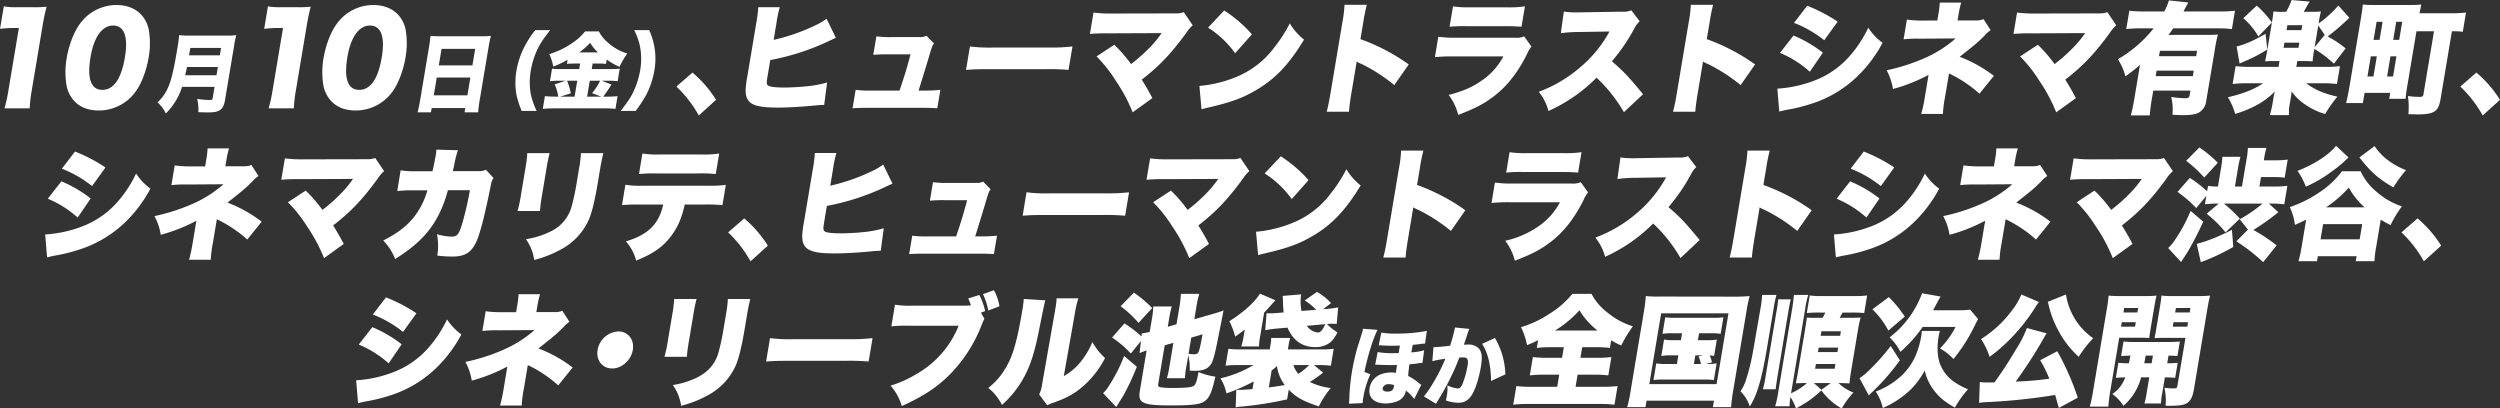 <svg xmlns="http://www.w3.org/2000/svg" width="927.685" height="151.56" viewBox="0 0 927.685 151.56">
  <rect x="0" y="0" width="927.685" height="151.56" fill="#333333" stroke="none"/>
  <defs>
    <style>
      .cls-1 {
        fill: #fff;
        fill-rule: evenodd;
      }
    </style>
  </defs>
  <path id="footer_kokai.svg" class="cls-1" d="M535.889,4307.64a43.467,43.467,0,0,1,5.279-.32h1.713l-3.853,23a57.871,57.871,0,0,1-1.483,6.81h9.339a55.731,55.731,0,0,1,.8-6.81l3.959-23.63c0.5-2.98.9-4.87,1.516-7.26a41.243,41.243,0,0,1-5.342.18h-5.441a25.809,25.809,0,0,1-5.088-.31Zm36.643,30.3a16.787,16.787,0,0,0,13.687-7.03c2.1-2.84,4.006-7.8,4.8-12.54a30.188,30.188,0,0,0,.067-10.37,11.677,11.677,0,0,0-2.288-5.01c-2.16-2.7-5.552-4.19-9.708-4.19a16.721,16.721,0,0,0-13.659,7.12c-2.1,2.85-4,7.76-4.792,12.5a30.089,30.089,0,0,0-.059,10.32,11.623,11.623,0,0,0,2.288,5.01C565.02,4336.5,568.333,4337.94,572.532,4337.94Zm5.281-31.52c4.155,0,5.7,4.06,4.411,11.77-1.345,8.03-4.167,12.09-8.365,12.09-4.241,0-5.731-4.15-4.379-12.22C570.712,4310.7,573.786,4306.42,577.813,4306.42Zm37.676,22.76-0.7,4.17c-0.1.57-.3,0.7-1.136,0.7a33.017,33.017,0,0,1-4.609-.41,17.669,17.669,0,0,1,.435,4.92c1.429,0.06,2.5.09,3.4,0.09,2.429,0,3.605-.22,4.545-0.82,1.041-.66,1.615-1.76,1.959-3.82l3.371-20.14a30.785,30.785,0,0,1,.8-3.88,27.6,27.6,0,0,1-3.8.16H606.231a32.916,32.916,0,0,1-3.9-.16,47,47,0,0,1-.639,4.89c-1.442,8.62-2.361,12.32-3.73,15.13a15.069,15.069,0,0,1-3.673,4.92,12.294,12.294,0,0,1,3.121,4.1,23.809,23.809,0,0,0,6.026-9.85h12.055Zm-10.911-4.32c0.291-1.2.416-1.77,0.693-3.06h11.454l-0.512,3.06H604.578Zm1.447-7.39,0.459-2.74h11.425l-0.46,2.74H606.025Zm27.882-9.83a43.467,43.467,0,0,1,5.279-.32H640.9l-3.853,23a57.86,57.86,0,0,1-1.484,6.81H644.9a55.928,55.928,0,0,1,.8-6.81l3.959-23.63c0.5-2.98.9-4.87,1.516-7.26a41.243,41.243,0,0,1-5.342.18h-5.441a25.815,25.815,0,0,1-5.088-.31Zm33.937,30.3a16.787,16.787,0,0,0,13.688-7.03c2.1-2.84,4.006-7.8,4.8-12.54A30.238,30.238,0,0,0,686.4,4308a11.678,11.678,0,0,0-2.289-5.01c-2.16-2.7-5.552-4.19-9.707-4.19a16.723,16.723,0,0,0-13.66,7.12c-2.1,2.85-4,7.76-4.791,12.5a30.115,30.115,0,0,0-.06,10.32,11.637,11.637,0,0,0,2.289,5.01C660.332,4336.5,663.646,4337.94,667.844,4337.94Zm5.281-31.52c4.156,0,5.7,4.06,4.411,11.77-1.344,8.03-4.166,12.09-8.365,12.09-4.241,0-5.73-4.15-4.378-12.22C666.025,4310.7,669.1,4306.42,673.125,4306.42Zm25.915,3.98a32.7,32.7,0,0,1-3.422-.16c-0.126,1.3-.257,2.43-0.452,3.6l-3.424,20.46c-0.265,1.58-.568,3.03-0.9,4.32h4.947l0.265-1.57h12.474l-0.264,1.57H713.3c0.1-1.29.243-2.52,0.544-4.32l3.43-20.49c0.174-1.04.43-2.21,0.747-3.57a24.572,24.572,0,0,1-3.355.16H699.04Zm-0.338,10.8,1.026-6.13H712.2l-1.026,6.13H698.7Zm11.719,4.51-1.105,6.6H696.842l1.105-6.6h12.474Zm24.585,12.39a30.222,30.222,0,0,1-2.14-6.03,25.876,25.876,0,0,1-.028-8.96,30.4,30.4,0,0,1,1.919-6.63c1.19-2.81,2.331-4.61,5.269-8.37h-5.518a37.625,37.625,0,0,0-4.533,7.2,30.878,30.878,0,0,0-2.466,7.92,25.7,25.7,0,0,0,.043,9.06,40.255,40.255,0,0,0,1.876,5.81h5.578Zm16.138-17.58-0.344,2.05h-6.477a24.756,24.756,0,0,1-3.6-.16l-0.782,4.67a31.139,31.139,0,0,1,3.63-.19h2.219l-4.1,1.36a15.9,15.9,0,0,1,1.338,4.55H742.1a36.841,36.841,0,0,1-4.016-.19l-0.793,4.73a41.074,41.074,0,0,1,4.11-.19h19.011a37.442,37.442,0,0,1,3.837.19l0.792-4.73a31.68,31.68,0,0,1-3.78.19H759.7a45.564,45.564,0,0,0,3.059-4.49l-3.63-1.42H761.5a25.473,25.473,0,0,1,3.566.19l0.782-4.67a27.348,27.348,0,0,1-3.564.16h-6.837l0.343-2.05h1.86a29.316,29.316,0,0,1,3.1.12l0.269-1.61a25.914,25.914,0,0,0,4.733,2.72,30.848,30.848,0,0,1,2.9-4.96,18.466,18.466,0,0,1-7.338-4.17,12.5,12.5,0,0,1-3.192-4.04h-5.128a19.634,19.634,0,0,1-4.5,4.14,30.189,30.189,0,0,1-8.785,4.29,20.446,20.446,0,0,1,1.472,4.64,40.562,40.562,0,0,0,5.31-2.52l-0.253,1.51c1.035-.09,1.94-0.12,3.109-0.12h1.8Zm-2.056,12.28h-5.367l3.954-1.23a23.447,23.447,0,0,0-1.377-4.68h3.778Zm4.648,0,0.988-5.91h3.838a21.6,21.6,0,0,1-2.99,4.61l3.441,1.3h-5.277Zm-2.92-16.42a24.185,24.185,0,0,0,4.046-3.57,14.9,14.9,0,0,0,2.911,3.57h-6.957Zm20.954,21.72a53.8,53.8,0,0,0,3.821-5.81,30.434,30.434,0,0,0,3.1-9.18,25.13,25.13,0,0,0-1.928-15h-5.547a25.586,25.586,0,0,1,2.077,5.68,24.868,24.868,0,0,1,.168,9.03,31.884,31.884,0,0,1-1.91,6.76c-1.15,2.74-2.22,4.48-5.355,8.52h5.577Zm15.1-9.04a44.541,44.541,0,0,1,8.311,10.73l6.416-5.82a43.8,43.8,0,0,0-8.761-10.1Zm37.105-23.41a41.283,41.283,0,0,1,1.269-6.04h-8.011a44.527,44.527,0,0,1-.748,6l-3.286,19.62a38.46,38.46,0,0,0-.63,4.78c-0.093,2.34.429,3.83,1.584,4.87,1.728,1.44,4.594,1.98,10.462,1.98,3.428,0,8.271-.27,12.623-0.68,2.351-.22,3.351-0.31,4.465-0.31l1.1-8.34a40.015,40.015,0,0,1-7.61,1.44c-2.616.27-5.988,0.45-8.387,0.45-3.469,0-5.559-.32-6.068-0.86-0.458-.58-0.441-0.94.118-4.28l0.847-5.05a88.454,88.454,0,0,0,22.071-7.22c0.975-.45.975-0.45,2.273-1.03l-3.441-7.08a25,25,0,0,1-4.457,2.57,71.921,71.921,0,0,1-15.192,5.27Zm52.761,24.9c1.28-4.06,2.781-8.93,3.673-11.95,1.3-4.42,1.3-4.42,2.043-5.55l-2.78-2.84a5.12,5.12,0,0,1-2.525.49H866.775a36.021,36.021,0,0,1-5.695-.27l-1.148,6.86a54.217,54.217,0,0,1,5.6-.18h8.225c-1.589,5.91-2.053,7.39-4.093,13.44H859.082a35.608,35.608,0,0,1-5.7-.27l-1.149,6.85c1.565-.13,2.986-0.18,5.771-0.18h20.049c2.184,0,4.233.05,5.624,0.18l1.148-6.85a47.734,47.734,0,0,1-5.657.27h-2.442Zm17.606-7.67c2.651-.22,4.072-0.27,8.87-0.27H923.6a78.582,78.582,0,0,1,8.779.27l1.459-8.7a69.665,69.665,0,0,1-8.85.4H904.509a57.174,57.174,0,0,1-8.714-.4Zm72.587-13.66a40.841,40.841,0,0,1-3.475,4.37,62.333,62.333,0,0,1-7.876,7.13,52.9,52.9,0,0,0-6.21-7.17l-6.594,4.32a51.628,51.628,0,0,1,7.107,8.98,60.773,60.773,0,0,1,6.3,11.77l7.309-5.28c-1.565-2.93-2.492-4.55-3.949-6.85,6.493-5.01,10.754-9.47,16.473-17.27a13.214,13.214,0,0,1,2.455-2.89l-3.3-4.87a8.293,8.293,0,0,1-3.032.45l-23.483.05a49.969,49.969,0,0,1-7.008-.36l-1.329,7.93a68.017,68.017,0,0,1,6.977-.22Zm17.217-2.03a36.032,36.032,0,0,1,10.059,9.51l6.23-7.03a48.991,48.991,0,0,0-10.3-8.84Zm-2.42,30.3c1.217-.36,1.481-0.4,3.22-0.81,8.293-1.94,12.642-3.61,17.8-6.76,6.68-4.06,11.64-9.38,17.02-18.27a22.076,22.076,0,0,1-5.28-6.04,53.288,53.288,0,0,1-5.68,8.84,33.294,33.294,0,0,1-14.418,11.14,46.526,46.526,0,0,1-13.439,3.24Zm54.729,0.9c0.1-1.62.39-3.87,0.89-6.9l1.97-11.72a8.026,8.026,0,0,0,1.78.9,62.442,62.442,0,0,1,12.17,7.85l5.36-7.67a72.936,72.936,0,0,0-17.92-9.38l1.03-6.18a66.217,66.217,0,0,1,1.32-6.58h-8.27a45.7,45.7,0,0,1-.79,6.54l-4.4,26.24c-0.6,3.57-.9,4.87-1.41,6.9h8.27Zm37.32-31.52a54.5,54.5,0,0,1,6.25-.22h13.88c2.95,0,4.95.09,6.56,0.22l1.27-7.57a40.441,40.441,0,0,1-6.79.36h-13.66a36.012,36.012,0,0,1-6.24-.36Zm-5.45,11.28a61.157,61.157,0,0,1,6.86-.28h18.55a24.709,24.709,0,0,1-8.11,9.02c-3.49,2.44-6.82,3.88-12.19,5.28a20.56,20.56,0,0,1,3.56,7.4c6.27-2.39,9.65-4.15,13.39-7.04,4.81-3.7,8.74-8.75,12.1-15.47a11.349,11.349,0,0,1,1.67-2.84l-2.7-3.79a7.092,7.092,0,0,1-3.51.5h-21.51a42.077,42.077,0,0,1-6.84-.36Zm77.25,13.75c-5.56-6.72-7.05-8.3-11.57-12.22a67.366,67.366,0,0,0,8.33-12.18,9.246,9.246,0,0,1,1.99-2.66l-3.09-4.06a8.163,8.163,0,0,1-3.51.5l-14.69.23c-1.25.04-2.06,0.04-2.4,0.04a28.608,28.608,0,0,1-4.45-.32l-1.13,8.03a50.238,50.238,0,0,1,6.89-.45l11.17-.18a46.169,46.169,0,0,1-10.84,13.26,50.341,50.341,0,0,1-15.4,9.11,19.036,19.036,0,0,1,3.6,7.12,59.34,59.34,0,0,0,17.84-12.35,55.288,55.288,0,0,1,10.15,12.8Zm19.39,6.49c0.1-1.62.39-3.87,0.9-6.9l1.96-11.72a8.633,8.633,0,0,0,1.78.9,62.507,62.507,0,0,1,12.18,7.85l5.35-7.67a72.936,72.936,0,0,0-17.92-9.38l1.04-6.18a60.786,60.786,0,0,1,1.32-6.58h-8.27a46,46,0,0,1-.8,6.54l-4.4,26.24a70.048,70.048,0,0,1-1.41,6.9h8.27Zm36.62-32.96a42.238,42.238,0,0,1,11.22,6.45l4.97-6.9a58,58,0,0,0-11.31-5.91Zm-5.2,11.14a38.864,38.864,0,0,1,11.08,6.99l4.82-7.08a46.806,46.806,0,0,0-10.88-6.36Zm-0.27,21.78a30.836,30.836,0,0,1,3.16-.72,60.938,60.938,0,0,0,8.13-1.99,43.392,43.392,0,0,0,18.39-11.05,49.172,49.172,0,0,0,8.65-11.77,21.272,21.272,0,0,1-5.31-5.59,44.646,44.646,0,0,1-6.38,9.92,33.109,33.109,0,0,1-13.62,9.7,45.738,45.738,0,0,1-13.73,2.98Zm60.73,0.86a41.629,41.629,0,0,1,.8-6.32l1.46-8.7a46.993,46.993,0,0,1,11.29,7.53l5.35-6.63a50.312,50.312,0,0,0-12.69-7.08c6.02-4.73,6.57-5.23,9.19-7.8a10.645,10.645,0,0,1,2.31-2.08l-2.65-4.1a6.563,6.563,0,0,1-2.82.5h-6.82l0.43-2.53a31.356,31.356,0,0,1,.94-4.1h-7.97a29.894,29.894,0,0,1-.48,4.19l-0.42,2.48h-5.1a41.519,41.519,0,0,1-6.19-.36l-1.23,7.31a49.727,49.727,0,0,1,6.21-.23l13.12-.09a44.307,44.307,0,0,1-12.05,7.53,72.131,72.131,0,0,1-13.57,4.29,21.641,21.641,0,0,1,2.35,6.94,62.117,62.117,0,0,0,13.21-5.23l-1.36,8.12a50.806,50.806,0,0,1-1.36,6.36h8.05Zm52.79-29.99a40.584,40.584,0,0,1-3.48,4.37,62.186,62.186,0,0,1-7.87,7.13,53.765,53.765,0,0,0-6.21-7.17l-6.6,4.32a51.4,51.4,0,0,1,7.11,8.98,60.525,60.525,0,0,1,6.3,11.77l7.31-5.28c-1.57-2.93-2.5-4.55-3.95-6.85,6.49-5.01,10.75-9.47,16.47-17.27a13.532,13.532,0,0,1,2.45-2.89l-3.29-4.87a8.274,8.274,0,0,1-3.03.45l-23.49.05a49.871,49.871,0,0,1-7-.36l-1.33,7.93a67.862,67.862,0,0,1,6.97-.22Zm25.26,21.33h13.79l-0.26,1.58c-0.18,1.03-.52,1.26-1.84,1.26a46.645,46.645,0,0,1-5.03-.45,18.116,18.116,0,0,1,.44,6.58c1.92,0.09,2.76.14,3.88,0.14,2.87,0,4.58-.27,5.8-0.86a5.674,5.674,0,0,0,2.89-4.51l3.28-19.53a39.8,39.8,0,0,1,1.05-5c-1.22.09-2.34,0.13-4.48,0.13h-13.88c0.77-1.03,1.21-1.62,1.78-2.43h16.32a45.613,45.613,0,0,1,5.44.27l1.14-6.81a44.948,44.948,0,0,1-5.53.27H1346.1c0.94-1.76,1.56-2.89,1.8-3.34l-7.19-.76a22.056,22.056,0,0,1-1.72,4.1h-7.54a44.574,44.574,0,0,1-5.44-.27l-1.14,6.81a46.911,46.911,0,0,1,5.53-.27h4.63a46.734,46.734,0,0,1-13.27,11.45,20.149,20.149,0,0,1,2.79,6.36,61.949,61.949,0,0,0,5.42-4.24l-2.09,12.49a63.423,63.423,0,0,1-1.3,6.23h7.02a61.351,61.351,0,0,1,.77-6.14Zm0.89-5.37,0.34-2.03h13.8l-0.34,2.03h-13.8Zm1.24-7.4,0.34-1.98h13.79l-0.33,1.98h-13.8Zm57.65-2.7a43.27,43.27,0,0,1,7.26,5.5l4.33-5.68a36.6,36.6,0,0,0-6.67-4.42,79.345,79.345,0,0,0,8.06-6.95l-4.08-4.55a40.743,40.743,0,0,1-7.33,6.67l0.1-.58a30.314,30.314,0,0,1,.78-3.88,24.522,24.522,0,0,1-3.49.13h-2.91c0.3-.54.42-0.76,0.66-1.17,0.92-1.62.92-1.62,1.56-2.61l-6.72-.59a25.357,25.357,0,0,1-2.02,4.37h-1.28a23.226,23.226,0,0,1-3.45-.13,37.454,37.454,0,0,1-.52,3.88l-1.78,10.64c-0.27,1.58-.56,3.07-0.8,4.01,0.95-.09,2.03-0.13,3.4-0.13h1.97l-0.36,2.16h-10.54a41.385,41.385,0,0,1-5.39-.27l-1.11,6.63a44.5,44.5,0,0,1,5.48-.27h5.83c-3.29,2.26-7.46,3.88-13.08,5.19a22.79,22.79,0,0,1,2.69,6.18,41.228,41.228,0,0,0,7.48-2.98,29.464,29.464,0,0,0,7.28-5.32,19.511,19.511,0,0,0-.5,2.21l-0.33,1.98a33.835,33.835,0,0,1-1.06,4.56h7.15a15.787,15.787,0,0,1,.33-4.56l0.34-2.03c0.04-.22.17-1.26,0.23-1.58,0.04-.27.01-0.31,0.06-0.63a18.477,18.477,0,0,0,5.24,5.01,25.181,25.181,0,0,0,7.19,3.38,47.993,47.993,0,0,1,4.55-6.45c-5.08-1.13-8.47-2.61-11.59-4.96h6a42.944,42.944,0,0,1,5.43.27l1.11-6.63a37.994,37.994,0,0,1-5.44.27h-10.75l0.36-2.16h2.36c1.33,0,2.35.04,3.32,0.13a38.855,38.855,0,0,1,.55-4.05Zm0.1-.63,1.35-8.03,2.41,3.47Zm-10.11-8.16h5.52l-0.31,1.84h-5.52Zm-1.09,6.49h5.53l-0.32,1.89h-5.53Zm-15.27-9.07a25.545,25.545,0,0,1,5.59,6.77l5.02-5.19a36.094,36.094,0,0,0-5.63-6.27Zm8.28,5.78c-4.54,2.57-7.78,4.01-10.76,4.69l1.11,6.36c0.56-.28,1.22-0.59,2-0.91a52.577,52.577,0,0,0,8.26-4.33Zm55.98-.95h6.51l-3.93,23.45c-0.13.77-.41,0.9-1.69,0.9a37.79,37.79,0,0,1-4.06-.31,27.483,27.483,0,0,1,.16,6.72c3.2,0.09,3.2.09,3.71,0.09,2.96,0,4.86-.37,5.97-1.09,1.24-.81,1.84-2.07,2.3-4.78l4.18-24.98a32.262,32.262,0,0,1,4.04.18l1.19-7.12a53.819,53.819,0,0,1-5.61.27h-11.65c0.45-2.17.46-2.26,0.67-3.25-1.39.13-2.64,0.18-4.57,0.18h-12.6a44.334,44.334,0,0,1-4.55-.18c-0.11,1.44-.29,2.75-0.64,4.82l-4.26,25.44c-0.36,2.16-.84,4.51-1.27,6.31h6.21l0.64-3.79h9.51l-0.37,2.21h6.08c0.09-1.3.27-2.66,0.53-4.19Zm-14.79-3.52H1420l-1.13,6.72h-2.23Zm7.28,0h2.23l-1.13,6.72h-2.22Zm-9.43,12.81h2.23l-1.25,7.49h-2.23Zm7.29,0h2.22l-1.25,7.49h-2.23Zm25.92,11.23a44.713,44.713,0,0,1,8.31,10.73l6.41-5.82a43.584,43.584,0,0,0-8.76-10.1Zm-890.009,30.48a42.271,42.271,0,0,1,11.214,6.45l4.969-6.9a57.892,57.892,0,0,0-11.305-5.91Zm-5.208,11.14a38.827,38.827,0,0,1,11.081,6.99l4.828-7.08a46.733,46.733,0,0,0-10.887-6.36Zm-0.264,21.78a30.7,30.7,0,0,1,3.162-.72,60.959,60.959,0,0,0,8.129-1.99,43.469,43.469,0,0,0,18.387-11.04,49.5,49.5,0,0,0,8.655-11.77,21.438,21.438,0,0,1-5.318-5.6,44.283,44.283,0,0,1-6.374,9.92,33.018,33.018,0,0,1-13.62,9.7,45.748,45.748,0,0,1-13.735,2.98Zm60.729,0.86a42.75,42.75,0,0,1,.8-6.32l1.458-8.7a47.033,47.033,0,0,1,11.29,7.53l5.352-6.63a50.426,50.426,0,0,0-12.694-7.08c6.02-4.73,6.574-5.23,9.19-7.8a9.944,9.944,0,0,1,2.318-2.07l-2.654-4.11a6.6,6.6,0,0,1-2.825.5H619.5l0.423-2.53a31.158,31.158,0,0,1,.944-4.1H612.9a30.505,30.505,0,0,1-.488,4.19L612,4358.68h-5.1a41.627,41.627,0,0,1-6.194-.36l-1.223,7.31a49.631,49.631,0,0,1,6.206-.23l13.124-.09a44.479,44.479,0,0,1-12.057,7.53,71.409,71.409,0,0,1-13.57,4.29,21.6,21.6,0,0,1,2.35,6.94,61.634,61.634,0,0,0,13.214-5.23l-1.36,8.12a51.566,51.566,0,0,1-1.365,6.36h8.053Zm52.789-29.99a39.845,39.845,0,0,1-3.474,4.37,62.346,62.346,0,0,1-7.877,7.13,52.831,52.831,0,0,0-6.21-7.17l-6.594,4.33a51.047,51.047,0,0,1,7.107,8.97,60.719,60.719,0,0,1,6.3,11.77l7.31-5.28c-1.565-2.93-2.493-4.55-3.95-6.85,6.494-5.01,10.754-9.47,16.474-17.27a13.191,13.191,0,0,1,2.454-2.89l-3.3-4.87a8.284,8.284,0,0,1-3.031.45l-23.483.05a49.96,49.96,0,0,1-7.008-.36l-1.33,7.93a68.028,68.028,0,0,1,6.978-.22Zm23.566-2.84a31.264,31.264,0,0,1-5.895-.36l-1.249,7.71a42,42,0,0,1,5.829-.27h5.355a29.316,29.316,0,0,1-3.434,7.71c-2.9,4.55-6.74,7.75-12.966,10.91a20.273,20.273,0,0,1,4.42,6.86c9.709-6.05,14.761-11.91,18.172-21.02a45.034,45.034,0,0,0,1.4-4.51h8.182a117.6,117.6,0,0,1-2.922,12.58c-1.214,3.93-1.849,4.65-3.9,4.65a21.93,21.93,0,0,1-5.418-.9,22.048,22.048,0,0,1,.127,7.93,45.291,45.291,0,0,0,5.551.36c4.755,0,7.053-1.44,9-5.63,1.356-2.98,3.26-10.51,5.176-20.16,0.391-2.08.537-2.44,1.159-3.34l-2.827-3.06a6.532,6.532,0,0,1-2.954.49h-9.339c0.267-1.08.267-1.08,0.514-2.3a36.709,36.709,0,0,1,1.386-5.45l-8.016-.23a13.235,13.235,0,0,1-.25,2.25c-0.234,1.4-.758,4.02-1.181,5.78h-5.911Zm41.093-6.72a48.393,48.393,0,0,1-.74,5.95l-1.5,8.93a52.35,52.35,0,0,1-1.36,6.58h8.311a63.939,63.939,0,0,1,.866-6.45l1.5-8.97a60.117,60.117,0,0,1,1.227-6.04h-8.311Zm19.92,0a46.986,46.986,0,0,1-.778,6.18l-0.786,4.69a86.492,86.492,0,0,1-2.072,9.56,14.546,14.546,0,0,1-7.849,8.74,31,31,0,0,1-8.943,2.76,17.21,17.21,0,0,1,3.078,7.71,41.765,41.765,0,0,0,9.53-3.7,23.271,23.271,0,0,0,10.829-11.46c1.081-2.61,2.149-6.94,3.184-13.12l0.884-5.27c0.483-2.89.639-3.57,1.234-6.09h-8.311Zm45.854,19.07a51.986,51.986,0,0,1,6.645.23l1.262-7.53a42.92,42.92,0,0,1-6.864.31H774.482a33,33,0,0,1-6.537-.36l-1.269,7.58a55.456,55.456,0,0,1,6.506-.23h8.782c-1.552,7.22-5.608,11.23-13.856,13.67a16.694,16.694,0,0,1,3.819,7.12c6.335-2.52,9.978-5.09,13.014-9.15,2.5-3.38,3.807-6.36,5.034-11.64H797.3Zm-24.321-11.32a54.253,54.253,0,0,1,6.549-.22h15.251a50.268,50.268,0,0,1,6.688.22l1.277-7.62a35.8,35.8,0,0,1-6.915.36H780.836a33,33,0,0,1-6.58-.36Zm33.086,21.65a44.545,44.545,0,0,1,8.312,10.73l6.415-5.81a43.669,43.669,0,0,0-8.76-10.11Zm38.909-23.4a41.512,41.512,0,0,1,1.269-6.05h-8.011a44.49,44.49,0,0,1-.747,6l-3.287,19.62a38.62,38.62,0,0,0-.629,4.78c-0.093,2.34.428,3.83,1.583,4.87,1.729,1.44,4.594,1.98,10.463,1.98,3.427,0,8.27-.27,12.622-0.67,2.351-.23,3.351-0.32,4.465-0.32l1.1-8.34a40.015,40.015,0,0,1-7.61,1.44c-2.616.27-5.987,0.45-8.386,0.45-3.47,0-5.559-.31-6.068-0.86-0.459-.58-0.441-0.94.118-4.28l0.846-5.05a88.454,88.454,0,0,0,22.071-7.22c0.975-.45.975-0.45,2.273-1.03l-3.441-7.08a24.405,24.405,0,0,1-4.457,2.57,71.362,71.362,0,0,1-15.192,5.27Zm52.762,24.89c1.279-4.06,2.781-8.93,3.672-11.95,1.3-4.42,1.3-4.42,2.043-5.55l-2.779-2.84a5.015,5.015,0,0,1-2.525.5H887.78a37.275,37.275,0,0,1-5.695-.27l-1.149,6.85a54.239,54.239,0,0,1,5.6-.18h8.225c-1.59,5.91-2.053,7.4-4.094,13.44H880.086a35.608,35.608,0,0,1-5.7-.27l-1.148,6.85c1.564-.13,2.986-0.18,5.77-0.18h20.049c2.184,0,4.233.05,5.624,0.18l1.149-6.85a47.764,47.764,0,0,1-5.658.27h-2.441Zm17.605-7.67c2.651-.22,4.072-0.27,8.87-0.27H944.6a78.615,78.615,0,0,1,8.78.27l1.458-8.7a69.645,69.645,0,0,1-8.85.4H925.513a57.191,57.191,0,0,1-8.714-.4Zm72.587-13.66a39.869,39.869,0,0,1-3.475,4.37,62.264,62.264,0,0,1-7.876,7.13,52.831,52.831,0,0,0-6.21-7.17l-6.594,4.33a51.047,51.047,0,0,1,7.107,8.97,60.773,60.773,0,0,1,6.3,11.77l7.31-5.28c-1.566-2.93-2.493-4.55-3.95-6.85,6.494-5.01,10.754-9.47,16.474-17.27a13.191,13.191,0,0,1,2.454-2.89l-3.3-4.87a8.284,8.284,0,0,1-3.031.45l-23.483.05a49.95,49.95,0,0,1-7.008-.36l-1.33,7.93a68.028,68.028,0,0,1,6.978-.22Zm17.222-2.03a36.084,36.084,0,0,1,10.05,9.51l6.24-7.03a49.22,49.22,0,0,0-10.3-8.84Zm-2.43,30.3c1.22-.36,1.49-0.4,3.23-0.81,8.29-1.94,12.64-3.61,17.79-6.76,6.68-4.06,11.64-9.38,17.03-18.27a22.124,22.124,0,0,1-5.29-6.04,52.031,52.031,0,0,1-5.68,8.84,33.2,33.2,0,0,1-14.41,11.14,46.271,46.271,0,0,1-13.44,3.24Zm54.73,0.9c0.1-1.62.39-3.87,0.9-6.89l1.96-11.73a8.633,8.633,0,0,0,1.78.9,62.976,62.976,0,0,1,12.18,7.85l5.35-7.67a72.936,72.936,0,0,0-17.92-9.38l1.04-6.18a60.786,60.786,0,0,1,1.32-6.58h-8.27a45.831,45.831,0,0,1-.8,6.54l-4.4,26.25a69.717,69.717,0,0,1-1.41,6.89h8.27Zm37.32-31.52a54.711,54.711,0,0,1,6.25-.22h13.88c2.96,0,4.96.09,6.56,0.22l1.27-7.57a40.288,40.288,0,0,1-6.79.36h-13.66a36.16,36.16,0,0,1-6.24-.36Zm-5.44,11.28a61.265,61.265,0,0,1,6.86-.27h18.54a24.845,24.845,0,0,1-8.1,9.02,34.941,34.941,0,0,1-12.2,5.27,20.56,20.56,0,0,1,3.56,7.4c6.27-2.39,9.65-4.15,13.39-7.04,4.82-3.7,8.75-8.75,12.1-15.47a11.694,11.694,0,0,1,1.68-2.84l-2.71-3.78a7.209,7.209,0,0,1-3.51.49h-21.51a41.935,41.935,0,0,1-6.83-.36Zm77.25,13.75c-5.56-6.72-7.05-8.3-11.58-12.22a67.348,67.348,0,0,0,8.34-12.18,9.067,9.067,0,0,1,1.99-2.66l-3.09-4.05a8.061,8.061,0,0,1-3.51.49l-14.69.23c-1.25.04-2.07,0.04-2.41,0.04a29.979,29.979,0,0,1-4.45-.31l-1.13,8.02a50.369,50.369,0,0,1,6.89-.45l11.17-.18a46.165,46.165,0,0,1-10.83,13.26,50.391,50.391,0,0,1-15.41,9.11,19.056,19.056,0,0,1,3.61,7.12,59.29,59.29,0,0,0,17.83-12.35,55.132,55.132,0,0,1,10.15,12.81Zm19.38,6.49c0.1-1.62.4-3.87,0.9-6.89l1.97-11.73a8.088,8.088,0,0,0,1.77.9,62.976,62.976,0,0,1,12.18,7.85l5.36-7.67a72.936,72.936,0,0,0-17.92-9.38l1.03-6.18a66.217,66.217,0,0,1,1.32-6.58h-8.27a45.537,45.537,0,0,1-.79,6.54l-4.4,26.25c-0.6,3.56-.9,4.87-1.41,6.89h8.26Zm36.63-32.96a42.189,42.189,0,0,1,11.21,6.45l4.97-6.9a57.715,57.715,0,0,0-11.31-5.91Zm-5.21,11.14a38.864,38.864,0,0,1,11.08,6.99l4.83-7.08a46.673,46.673,0,0,0-10.89-6.36Zm-0.27,21.78a31.074,31.074,0,0,1,3.17-.72,60.938,60.938,0,0,0,8.13-1.99,43.438,43.438,0,0,0,18.38-11.04,49.319,49.319,0,0,0,8.66-11.77,21.346,21.346,0,0,1-5.32-5.6,44.277,44.277,0,0,1-6.37,9.92,33.082,33.082,0,0,1-13.62,9.7,45.8,45.8,0,0,1-13.74,2.98Zm60.73,0.86a43.462,43.462,0,0,1,.81-6.32l1.45-8.7a46.993,46.993,0,0,1,11.29,7.53l5.35-6.63a50.312,50.312,0,0,0-12.69-7.08c6.02-4.73,6.58-5.23,9.19-7.8a9.936,9.936,0,0,1,2.32-2.07l-2.66-4.11a6.563,6.563,0,0,1-2.82.5h-6.81l0.42-2.53a31.265,31.265,0,0,1,.95-4.1h-7.97a30.08,30.08,0,0,1-.49,4.19l-0.42,2.48h-5.09a41.747,41.747,0,0,1-6.2-.36l-1.22,7.31a49.625,49.625,0,0,1,6.21-.23l13.12-.09a44.509,44.509,0,0,1-12.06,7.53,71.409,71.409,0,0,1-13.57,4.29,21.484,21.484,0,0,1,2.35,6.94,61.7,61.7,0,0,0,13.22-5.23l-1.36,8.12a52.348,52.348,0,0,1-1.37,6.36h8.05Zm52.79-29.99a39.4,39.4,0,0,1-3.47,4.37,62.316,62.316,0,0,1-7.88,7.13,52.341,52.341,0,0,0-6.21-7.17l-6.59,4.33a51.375,51.375,0,0,1,7.11,8.97,61.013,61.013,0,0,1,6.29,11.77l7.31-5.28c-1.56-2.93-2.49-4.55-3.95-6.85,6.49-5.01,10.76-9.47,16.47-17.27a13.188,13.188,0,0,1,2.46-2.89l-3.3-4.87a8.274,8.274,0,0,1-3.03.45l-23.48.05a49.936,49.936,0,0,1-7.01-.36l-1.33,7.93a68.084,68.084,0,0,1,6.98-.22Zm47.13,9.15h0.82a37.479,37.479,0,0,1,4.92.27l1.15-6.85a40.844,40.844,0,0,1-5.19.27h-5.18l0.59-3.52h4.28a29.6,29.6,0,0,1,4.51.23l1.12-6.72a32.962,32.962,0,0,1-4.54.27h-4.33l0.12-.68a24.673,24.673,0,0,1,.87-3.92H1370a25.987,25.987,0,0,1-.44,3.92l-1.75,10.42h-2.61l1.19-7.13a31.9,31.9,0,0,1,.87-3.92h-6.72a32.834,32.834,0,0,1-.44,3.88l-1.2,7.17a36.113,36.113,0,0,1-3.69-.23l-0.33,1.99a42.784,42.784,0,0,0-6.41-4.96l-4.59,5.18a43.4,43.4,0,0,1,6.96,6l3.76-4.55-0.53,3.15a39.715,39.715,0,0,1,4.84-.27h0.3l-4.52,3.75a43.122,43.122,0,0,1,7.02,6.94l5.31-5.1a52.3,52.3,0,0,0-5.92-5.59h14.35a51.47,51.47,0,0,1-8.47,5.82l3.04,3.83-4.29,4.38a63.806,63.806,0,0,1,9.93,7.71l5.03-6.22a63.174,63.174,0,0,0-8.64-5.73,86.473,86.473,0,0,0,9.25-6.59Zm-30.67-15.87a44.2,44.2,0,0,1,6.72,6.22l5.03-5.5a44.359,44.359,0,0,0-6.84-5.68Zm1.65,18.58a58.07,58.07,0,0,1-5.62,10.51,16.457,16.457,0,0,1-2.69,3.29l4.78,5.18c0.29-.45.29-0.45,0.76-1.17,1.08-1.62,1.14-1.71,1.74-2.7a115.722,115.722,0,0,0,5.71-11.1Zm15.35,7.03c-4.27,2.26-10.28,4.65-13.07,5.19l1.51,6.81a76.768,76.768,0,0,0,12.04-5.64Zm55.21-3.79a34.234,34.234,0,0,0,3.65,2.03,42.21,42.21,0,0,1,4.2-6.94,26.808,26.808,0,0,1-9.19-5.23,21.957,21.957,0,0,1-6.14-7.8h-6.9a33.5,33.5,0,0,1-8.67,8.02,44.476,44.476,0,0,1-10.7,5.28,21.008,21.008,0,0,1,1.9,6.58c2.03-.85,2.73-1.21,4.18-1.94l-1.73,10.33a46.565,46.565,0,0,1-1.11,5.1h6.85l0.31-1.85h14.4l-0.31,1.85h6.94a32.1,32.1,0,0,1,.59-5.05Zm-20.27-4.55a46.4,46.4,0,0,0,8.42-7.31,28.08,28.08,0,0,0,5.85,7.31h-14.27Zm-1.12,6.22h14.52l-0.95,5.64h-14.52Zm4.82-29.04c-2.8,3.43-8.09,6.86-14.32,9.29a24.279,24.279,0,0,1,3.08,5.86,47.313,47.313,0,0,0,9.45-5.5,44.668,44.668,0,0,0,6.38-5.36Zm8.66,4.29c4.16,5.36,7.14,8.02,12.62,11.13a43.211,43.211,0,0,1,4.67-6.4,28.46,28.46,0,0,1-6.4-3.47,20.875,20.875,0,0,1-5.26-5.46Zm15.6,27.82a44.212,44.212,0,0,1,8.31,10.73l6.42-5.81a43.669,43.669,0,0,0-8.76-10.11Zm-752.776,30.48a42.271,42.271,0,0,1,11.214,6.45l4.968-6.9a57.863,57.863,0,0,0-11.3-5.91Zm-5.208,11.14a38.841,38.841,0,0,1,11.081,6.99l4.827-7.08a46.705,46.705,0,0,0-10.886-6.36Zm-0.265,21.78a30.785,30.785,0,0,1,3.163-.72,62.667,62.667,0,0,0,8.129-1.98,43.494,43.494,0,0,0,18.387-11.05,49.476,49.476,0,0,0,8.654-11.77,21.4,21.4,0,0,1-5.317-5.59,44.711,44.711,0,0,1-6.375,9.92,32.985,32.985,0,0,1-13.619,9.69,45.45,45.45,0,0,1-13.736,2.98Zm60.73,0.86a42.613,42.613,0,0,1,.8-6.32l1.458-8.7a47.053,47.053,0,0,1,11.29,7.53l5.351-6.63a50.42,50.42,0,0,0-12.693-7.08c6.019-4.73,6.574-5.23,9.189-7.8a9.987,9.987,0,0,1,2.318-2.07l-2.654-4.11a6.588,6.588,0,0,1-2.824.5H734.9l0.423-2.53a31.529,31.529,0,0,1,.945-4.1H728.3a30.524,30.524,0,0,1-.489,4.19l-0.415,2.48h-5.1a41.618,41.618,0,0,1-6.194-.36l-1.224,7.31a49.65,49.65,0,0,1,6.207-.23l13.124-.09a43.985,43.985,0,0,1-12.058,7.53,71.4,71.4,0,0,1-13.569,4.29,21.58,21.58,0,0,1,2.349,6.94,61.591,61.591,0,0,0,13.214-5.23l-1.36,8.12a50.965,50.965,0,0,1-1.365,6.36h8.054Zm35.86-27.51a8.259,8.259,0,0,0-7.71,6.9c-0.635,3.79,1.765,6.85,5.406,6.85,3.6,0,7.025-3.06,7.667-6.9C771.329,4422.99,768.93,4419.92,765.331,4419.92Zm20.713-12.04a48.618,48.618,0,0,1-.741,5.95l-1.5,8.93a51.984,51.984,0,0,1-1.36,6.58h8.311a63.751,63.751,0,0,1,.866-6.44l1.5-8.98a60.764,60.764,0,0,1,1.226-6.04h-8.31Zm19.92,0a46.96,46.96,0,0,1-.778,6.18l-0.786,4.69a86.208,86.208,0,0,1-2.073,9.56c-1.35,3.97-3.724,6.63-7.849,8.75a31.34,31.34,0,0,1-8.943,2.75,17.21,17.21,0,0,1,3.078,7.71,41.287,41.287,0,0,0,9.53-3.7,23.288,23.288,0,0,0,10.829-11.45c1.081-2.62,2.149-6.95,3.184-13.13l0.884-5.27c0.484-2.89.64-3.57,1.234-6.09h-8.31Zm14.186,23.22c2.651-.22,4.072-0.27,8.87-0.27h20.391a78.615,78.615,0,0,1,8.78.27l1.458-8.7a67.564,67.564,0,0,1-8.85.41H830.322a55.525,55.525,0,0,1-8.714-.41Zm79.726-18.17,1.547-.54a23.011,23.011,0,0,0-2.166-6l-4.117,1.31a20.215,20.215,0,0,1,1.026,2.57,3.829,3.829,0,0,0-.65.04c-0.907.05-1.379,0.05-2.535,0.05H874.56a33.521,33.521,0,0,1-6.579-.36l-1.353,8.07a45.713,45.713,0,0,1,6.557-.27h18.421a35.867,35.867,0,0,1-15.451,17.81,41.392,41.392,0,0,1-9.822,4.42,19.933,19.933,0,0,1,4.172,7.58c8.151-3.65,13.553-7.26,18.376-12.27a53.884,53.884,0,0,0,11.325-17.99,22.35,22.35,0,0,1,.955-2.12Zm0.762-6.85a26.906,26.906,0,0,1,1.979,6.08l4.12-1.58a18.961,18.961,0,0,0-2.044-5.95Zm15.12,1.8a35.823,35.823,0,0,1-.524,4.15c-1.957,11.68-3.579,17.27-6.333,21.69a25.522,25.522,0,0,1-6.3,7.17,18.64,18.64,0,0,1,5.068,6.31,37.975,37.975,0,0,0,7.466-9.02c2.88-4.91,4.575-9.92,6.411-19.34,1.8-8.93,1.8-8.93,2.224-10.46Zm12.2-.23a28.438,28.438,0,0,1-.417,3.52l-0.272,1.62-4.687,26.7a11.454,11.454,0,0,1-1.106,3.79l3,4.06a11.229,11.229,0,0,1,2.258-.95c4.606-1.67,6.9-2.84,9.857-5.14a35.022,35.022,0,0,0,9.33-11.45,22.905,22.905,0,0,1-4.7-5.96,28.639,28.639,0,0,1-4.633,7.71,21.58,21.58,0,0,1-5.972,4.96l4.173-23.63a36.618,36.618,0,0,1,1.219-5.23h-8.054Zm43.329,16.51-1.375,8.21a39.429,39.429,0,0,1-1.037,4.91h6.682a36.832,36.832,0,0,1,.615-4.69l0.634-3.79a18.49,18.49,0,0,1,.513,5.64,17.474,17.474,0,0,0,2,.09c2.656,0,4.289-.54,5.45-1.85,1.212-1.35,1.759-3.34,3.618-12.9,1.324-6.62,1.392-7.03,1.541-7.66a36.183,36.183,0,0,1-3.853,1.26l-7.023,2.03,0.688-4.1a36.625,36.625,0,0,1,1.148-5.32h-6.811a44.417,44.417,0,0,1-.635,5.32l-1,5.95-3.243.95,0.476-2.85a37.423,37.423,0,0,1,1-4.69h-6.854a31.59,31.59,0,0,1-.574,4.97l-0.748,4.46a19.256,19.256,0,0,1-2.918.54l-0.146,1.13a42.541,42.541,0,0,0-6.3-4.83l-4.6,5.23a40.319,40.319,0,0,1,6.97,5.96l3.734-4.65-0.5,4.51a16.52,16.52,0,0,1,2.608-.99l-2.516,15.02c-0.763,4.55.986,5.36,11.7,5.36,7.582,0,10.641-.36,12.244-1.49,1.9-1.35,2.787-3.33,4.069-9.19a24.286,24.286,0,0,1-6.225-1.72c-0.75,3.97-1.116,4.87-2.134,5.32-0.967.41-3.1,0.59-6.952,0.59a28.378,28.378,0,0,1-5.181-.27c-0.691-.23-0.817-0.5-0.681-1.31l2.388-14.25Zm6.622-1.94L982.1,4421c-0.715,4.02-1.08,5.68-1.481,6.54-0.327.68-.743,0.86-1.857,0.86a13.556,13.556,0,0,1-1.854-.18Zm-26.2-11.64a38.539,38.539,0,0,1,6.633,6.18l5.077-5.5a44.462,44.462,0,0,0-6.8-5.73ZM953,4429.03a57.057,57.057,0,0,1-5.794,11.32,11.636,11.636,0,0,1-2,2.48l4.879,5.14c1.348-2.17,2.167-3.47,2.457-3.92a89.624,89.624,0,0,0,5.184-11.01Zm61.094,12.49c2.62,2.8,5.52,4.37,11.17,6.22a33.193,33.193,0,0,1,4.44-6.81,23.991,23.991,0,0,1-7.77-2.25,51.59,51.59,0,0,0,4.91-3.47l-3.38-2.8h1.15a37.841,37.841,0,0,1,5.11.23l1.05-6.27a32.6,32.6,0,0,1-4.88.22h-12.13l0.27-1.57a16.583,16.583,0,0,1,.61-2.67h-7.11a11.609,11.609,0,0,1-.23,2.67l-0.26,1.57H996.5a33.264,33.264,0,0,1-4.8-.22l-1.05,6.27a40.906,40.906,0,0,1,5.35-.23h5.014a42.411,42.411,0,0,1-12.263,4.92,17.154,17.154,0,0,1,2.233,5.59,75.492,75.492,0,0,0,10.12-4.42l-0.47,2.84c-2.433.18-3.99,0.27-4.976,0.27h-1.028l-0.231,6.49a16.959,16.959,0,0,1,2.452-.31,133.479,133.479,0,0,0,16.643-2.66Zm-6.35-7.12a25.267,25.267,0,0,0,1.99-1.63,14.621,14.621,0,0,0,2.89,7.04c-1.72.31-3.4,0.58-5.93,0.9Zm13.96-1.99a28.16,28.16,0,0,1-4.01,3.25,7.534,7.534,0,0,1-1.86-3.25h5.87Zm-2.89-20.07a19.98,19.98,0,0,1-.23-5.32,8.476,8.476,0,0,1,.19-0.85l-6.95.58a9.278,9.278,0,0,1,.1,1.44c0.09,2.53.13,3.3,0.28,4.69l-1.73.14c-1.35.14-2.52,0.18-3.2,0.18-0.43,0-.77,0-1.41-0.04l-0.5,6.31a41.831,41.831,0,0,1,4.56-.63l3.7-.32c2.1,4.83,5.51,7.22,10.31,7.22a8.882,8.882,0,0,0,5.22-1.49c1.13-.86,1.73-1.62,3.06-3.97a17.4,17.4,0,0,1-3.93-3.11,18.582,18.582,0,0,1,2.07-.09c0.43,0,.81,0,1.54.04l0.55-6.13a34,34,0,0,1-4.86.63l-0.73.05,2.94-2.26a20.9,20.9,0,0,0-5.21-4.15l-4.56,3.16a23.5,23.5,0,0,1,4.26,3.47Zm8.3,4.92,0.56-.05c-1.06,2.26-1.8,3.12-2.75,3.12a5.814,5.814,0,0,1-4.12-2.48Zm-29.351,2.07-0.393,2.35a25.626,25.626,0,0,1-.9,3.83h6.594a24.968,24.968,0,0,1,.46-4.01l1.44-8.57c0.98-.99,1.98-2.12,2.98-3.25,0.69-.76.8-0.9,1.21-1.3l-5.76-2.49c-1.79,3.07-6.187,7.04-11.35,10.24a25.953,25.953,0,0,1,2.168,5.73c1.552-1.08,2.092-1.49,3.573-2.66Zm65.511,20.4a4.329,4.329,0,0,1-.72-0.5,19.544,19.544,0,0,0-4.15-2.78c0.14-1.74.17-2.15,0.48-4.33,1.71-.15,1.71-0.15,2.56-0.25a16.005,16.005,0,0,1,2.27-.28l0.63-4.67a22.943,22.943,0,0,1-4.75.78c0.25-1.51.4-2.24,0.53-2.8,1.49-.13,1.83-0.19,2.35-0.23a11.906,11.906,0,0,1,2.19-.22l0.67-4.73a58.9,58.9,0,0,1-11.29,1.01,28.68,28.68,0,0,1-5.6-.38l-0.98,4.77a1.417,1.417,0,0,1,.36-0.04,5.7,5.7,0,0,1,.81.04c2.38,0.12,2.5.12,4.08,0.12,0.72,0,1.75-.03,2.62-0.06-0.1.63-.12,0.73-0.16,0.98-0.03.19-.18,1.07-0.3,1.8-1.21.03-1.45,0.03-2.05,0.03a30.515,30.515,0,0,1-5.74-.41l-0.92,4.73a2.719,2.719,0,0,1,.4-0.03c0.63,0,1.08,0,2.3.07,1.34,0.03,2.33.06,3.02,0.06,0.5,0,.95,0,2.37-0.03-0.16,1.1-.18,1.26-0.22,1.67a11.262,11.262,0,0,0-.15,1.26,8.493,8.493,0,0,0-1.68-.16,10.893,10.893,0,0,0-3.99.7,6.664,6.664,0,0,0-4.12,5.08c-0.59,3.54,1.68,5.72,5.97,5.72a11.977,11.977,0,0,0,4.34-.82,5.17,5.17,0,0,0,2.51-2.12,4.371,4.371,0,0,0,.64-1.86,14.728,14.728,0,0,1,3.1,3.15Zm-10.09.13c-0.01.03-.03,0.35-0.07,0.6-0.21,1.23-.96,1.8-2.4,1.8-1.23,0-1.9-.51-1.76-1.33a2.109,2.109,0,0,1,2.25-1.42A4.913,4.913,0,0,1,1053.18,4439.86Zm-11.67,6.66a13.4,13.4,0,0,1,.17-1.58,33.532,33.532,0,0,1,2.7-9.12l-2.2-.85a84.817,84.817,0,0,1,2.38-9.19,46.147,46.147,0,0,1,2.46-6.44l-5.36-.41c-0.02.13-.03,0.19-0.04,0.25-0.05.29-.29,1.17-0.6,2.15-1.61,5.11-1.61,5.11-1.94,6.34-0.61,2.43-1.16,4.96-1.53,7.17a73.938,73.938,0,0,0-.94,9.03c-0.1,2.21-.1,2.21-0.18,2.87Zm25.87-15.56a38.9,38.9,0,0,1,4.83-.89c-2.04,4.99-5.61,11.27-7.98,13.96l4.49,2.74c0.26-.44.34-0.6,0.67-1.13a84.792,84.792,0,0,0,4.54-8.15,74.414,74.414,0,0,0,3.45-7.86,11.143,11.143,0,0,1,1.21-.06c1.05,0,1.45.12,1.71,0.53,0.31,0.45.37,1.2,0.14,2.56a32.34,32.34,0,0,1-1.98,7.01c-0.5,1.01-.96,1.42-1.59,1.42a11.634,11.634,0,0,1-3.92-1.14,14.549,14.549,0,0,1-.18,3.76,13.976,13.976,0,0,1-.39,1.83,14.976,14.976,0,0,0,4.62.85,5.947,5.947,0,0,0,2.42-.44,6.3,6.3,0,0,0,2.23-1.89c1.57-2.18,2.94-6.28,3.77-11.21,0.59-3.57.32-5.49-1-6.79a5.529,5.529,0,0,0-4.04-1.26c-0.42,0-.79.03-1.3,0.06,0.24-.72.65-1.92,1.13-3.37a17.253,17.253,0,0,1,.9-2.5l-5.34-.53c-0.04.25-.07,0.44-0.09,0.53a57.828,57.828,0,0,1-1.73,6.25c-2,.26-4.92.51-5.88,0.51h-0.27Zm18.47-6.44c2.18,3.44,3.28,8.01,3.3,13.79l5.33-2.46a28.6,28.6,0,0,0-3.86-13.48Zm30.32,1.26-0.66,3.93h-5.48a40.441,40.441,0,0,1-5.35-.28l-1.14,6.81a41.933,41.933,0,0,1,5.44-.27h5.48l-0.75,4.51h-9.13a50.111,50.111,0,0,1-6.03-.27l-1.16,6.9a50.868,50.868,0,0,1,5.96-.27h25.53a52,52,0,0,1,6.08.27l1.16-6.9a56.714,56.714,0,0,1-6.3.27h-9.3l0.76-4.51h5.95a41.3,41.3,0,0,1,5.44.27l1.14-6.81a39.829,39.829,0,0,1-5.49.28h-5.99l0.65-3.93h5.14a39.239,39.239,0,0,1,5.14.27l0.48-2.84a28.158,28.158,0,0,0,3.74,1.94,43.073,43.073,0,0,1,4.32-7.12,27.217,27.217,0,0,1-9.2-4.92,21.4,21.4,0,0,1-6.17-7.12h-7.11a33,33,0,0,1-8.43,7.35,39.312,39.312,0,0,1-10.61,5,26.341,26.341,0,0,1,2.23,6.68c1.88-.77,2.48-1.04,4.12-1.85l-0.48,2.88a41.4,41.4,0,0,1,5.44-.27h4.58Zm-3.29-6.18a40.743,40.743,0,0,0,9.1-7.53,26.725,26.725,0,0,0,6.71,7.53h-15.81Zm47.17,1-0.43,2.57h-2.78a16.7,16.7,0,0,1-3.48-.23l-1.02,6.09a18.155,18.155,0,0,1,3.55-.23h2.79l-0.54,3.21h-3.86a20.576,20.576,0,0,1-3.81-.23l-1.04,6.18a25.373,25.373,0,0,1,3.89-.18h14.65a27.811,27.811,0,0,1,3.87.18l1.03-6.18a22.72,22.72,0,0,1-4.02.23l2.28-.59a10.564,10.564,0,0,0-.85-2.57,9.048,9.048,0,0,1,1.64.18l1.02-6.09a17.452,17.452,0,0,1-3.51.23h-3.51l0.43-2.57h4.24a20.8,20.8,0,0,1,3.77.22l1.03-6.13a27.616,27.616,0,0,1-3.84.18h-14.01a25.622,25.622,0,0,1-3.74-.18l-1.03,6.13a22.045,22.045,0,0,1,3.81-.22h3.47Zm4.92,8.2h2.79l-1.61.41a11.782,11.782,0,0,1,.9,2.8h-2.61Zm-23.98,12.99a55.06,55.06,0,0,1-1.3,6.22h6.77l0.4-2.39h25.02l-0.4,2.39h6.77a58.386,58.386,0,0,1,.78-6.22l4.97-29.67a51.8,51.8,0,0,1,1.11-5.32c-1.61.13-3.12,0.22-5.05,0.22l-28.44-.04a37.7,37.7,0,0,1-5.02-.18c-0.17,2.03-.34,3.56-0.64,5.32Zm11.3-28.59h24.98l-4.41,26.29h-24.97Zm66.22,25.89c1.16,0,1.92.04,3.66,0.13,0.15-1.67.32-2.93,0.58-4.46l2.65-15.83a32.535,32.535,0,0,1,.91-4.15c-0.95.04-1.94,0.09-4.6,0.09h-3.21c0.53-.86.67-1.17,1.09-1.94h3a45.438,45.438,0,0,1,5.03.18l1.09-6.54a33.163,33.163,0,0,1-5.09.23h-11.39a29.294,29.294,0,0,1-4.81-.23l-1.09,6.54a42.643,42.643,0,0,1,4.87-.18h2.01a16.326,16.326,0,0,1-1.05,1.94h-2.36a29.531,29.531,0,0,1-3.45-.09c-0.05.54-.29,1.98-0.63,4.24l-2.68,16.01c-0.23,1.35-.53,2.93-0.78,4.15,0.86-.05,1.69-0.09,3.01-0.09h1.12a23.207,23.207,0,0,1-5.91,3.78c0.06-.36.06-0.36,0.18-1.03l4.96-29.63a37.782,37.782,0,0,1,1.23-5.82h-5.31a58.481,58.481,0,0,1-.76,5.82l-4.96,29.63a37.13,37.13,0,0,1-1.24,5.86h5.35a23.1,23.1,0,0,1,.31-3.38,15.164,15.164,0,0,1,2.05,4.15,37.1,37.1,0,0,0,9.43-6.68,23.253,23.253,0,0,0,7.57,6.72,30.663,30.663,0,0,1,4.33-5.91,17.066,17.066,0,0,1-5.54-3.51h0.43Zm-6.75,2.48-2.8-2.48h6.25Zm-0.01-21.7h7.24l-0.28,1.67h-7.24Zm-1.01,6.05h7.24l-0.28,1.67h-7.24Zm-1.02,6.09h7.24l-0.3,1.75h-7.24Zm-20-25.62a30.551,30.551,0,0,1-.59,5.05l-2.68,15.47a83.235,83.235,0,0,1-2.63,10.87,16.592,16.592,0,0,1-2.11,4.37,13.629,13.629,0,0,1,3.47,5.64c2.76-4.42,4.47-10.28,6.43-22.01l2.35-14.02a43.335,43.335,0,0,1,1.11-5.37h-5.35Zm5.98,1.62a41.464,41.464,0,0,1-.66,4.69l-4.02,24a33.1,33.1,0,0,1-1,4.69h4.76c0.02-.41.23-1.9,0.63-4.51l4.05-24.22c0.42-2.48.64-3.56,0.91-4.65h-4.67Zm57.49,4.06c0.24-.4.24-0.4,1.19-2.21,1.3-2.39,1.3-2.39,1.6-2.88l-6.87-1.22a36.653,36.653,0,0,1-12.04,16.37,20.026,20.026,0,0,1,3.99,5.37,50.286,50.286,0,0,0,8.27-9.25h12.21a31.966,31.966,0,0,1-5.79,7.98,20.257,20.257,0,0,1,5,3.93,61.012,61.012,0,0,0,7.78-12.18c0.96-1.94,1.01-1.98,1.38-2.62l-2.97-3.51a29,29,0,0,1-4.06.22h-9.69Zm-22.51-.36a31.61,31.61,0,0,1,5.92,7.89l6.09-5.18a43.484,43.484,0,0,0-5.94-7.22Zm6.8,13.62a79.568,79.568,0,0,1-8.28,9.25,21.635,21.635,0,0,1-3.32,2.7l3.47,6.4c0.47-.49.57-0.58,1.54-1.53a85.163,85.163,0,0,0,9.98-11.5Zm11.52-5.59a19.3,19.3,0,0,1-.22,2.07,33.326,33.326,0,0,1-1.73,6.23,22.636,22.636,0,0,1-7.54,9.96,28.955,28.955,0,0,1-7.61,4.24,17.87,17.87,0,0,1,2.63,6.09,34.885,34.885,0,0,0,10.51-6.99,31.737,31.737,0,0,0,5.05-6.9,18.831,18.831,0,0,0,3.86,7.89c1.84,2.3,3.62,3.74,7.33,5.86a37.39,37.39,0,0,1,4.87-6.8,27.377,27.377,0,0,1-4.96-2.62,14.386,14.386,0,0,1-5.24-6.31c-1.14-2.66-1.4-6.5-.72-10.56a18.576,18.576,0,0,1,.49-2.16H1249Zm57.88,24.76a97.866,97.866,0,0,0-7.61-17.23l-6.34,3.34a47.013,47.013,0,0,1,3.39,6.85,115.877,115.877,0,0,1-12.48,1.08,169.235,169.235,0,0,0,10.6-16.46,9.5,9.5,0,0,1,.89-1.44l-7.34-1.98a38.863,38.863,0,0,1-3.91,7.71,148.175,148.175,0,0,1-8.13,12.49h-2.31a27.464,27.464,0,0,1-3.11-.14l-0.26,7.72a20.685,20.685,0,0,1,2.44-.27,217.382,217.382,0,0,0,25.77-2.67c0.52,1.76.7,2.44,1.37,4.83Zm-20.96-38.29a21.722,21.722,0,0,1-3.09,5.41,41.931,41.931,0,0,1-11.85,11.14,26.35,26.35,0,0,1,3.18,6.58,58.176,58.176,0,0,0,7.93-6.9,68.744,68.744,0,0,0,8.85-11.18,19.2,19.2,0,0,1,1.54-2.25Zm9.82,2.75a5.784,5.784,0,0,1,.25.81,35.985,35.985,0,0,0,3.38,9.25,35.536,35.536,0,0,0,7.86,10.32,44.81,44.81,0,0,1,5.36-6.9,24.164,24.164,0,0,1-10.09-16.23Zm25.27,28.19c0.87-.09,1.86-0.14,3.5-0.18a12.494,12.494,0,0,1-4.81,6.17,15.365,15.365,0,0,1,4.11,4.38,20.667,20.667,0,0,0,6.56-10.55h3.05l-0.99,5.86a29.805,29.805,0,0,1-.81,3.83h6.13a24,24,0,0,1,.46-3.79l0.99-5.9a34.75,34.75,0,0,1,3.82.18l0.94-5.6a27.526,27.526,0,0,1-3.88.18l0.47-2.84c1.75,0.05,2.3.09,3.31,0.18l0.91-5.41a42.151,42.151,0,0,1-4.79.18h-11.56a38.025,38.025,0,0,1-4.56-.18l-0.9,5.41c1-.09,1.95-0.13,3.45-0.18-0.27,1.36-.42,2.3-0.56,2.84a27.3,27.3,0,0,1-3.91-.18Zm13.76-8.26-0.48,2.84h-2.74c0.23-1.12.33-1.71,0.52-2.84h2.7Zm-12.51-6.63h7.66c1.16,0,2.61.05,3.5,0.09,0.07-.9.18-1.57,0.57-3.92l1.3-7.71c0.29-1.76.5-2.75,0.81-4.1a34.46,34.46,0,0,1-4.4.18h-9.08a34.913,34.913,0,0,1-4.3-.18,51.846,51.846,0,0,1-.69,5.14l-5.02,29.99a50.236,50.236,0,0,1-1.28,6.08h6.9a50.537,50.537,0,0,1,.75-5.99Zm1.85-11.04h5.18l-0.28,1.66h-5.18Zm-0.89,5.27h5.19l-0.28,1.67h-5.19Zm31.73-4.78c0.4-2.39.66-3.65,1.03-5.09a36.477,36.477,0,0,1-4.36.18h-9.34a33.77,33.77,0,0,1-4.34-.18c-0.12,1.26-.29,2.52-0.56,4.1l-1.29,7.71c-0.35,2.12-.5,2.98-0.75,3.97,1.29-.05,2.2-0.09,3.53-0.09h7.97l-2.97,17.72c-0.15.9-.39,1.04-1.46,1.04a29.7,29.7,0,0,1-3.39-.23,20.157,20.157,0,0,1,.43,6.63c0.59,0.05.89,0.05,1.11,0.05,4.84,0,6.44-.36,7.7-1.72,0.89-.99,1.34-2.16,1.76-4.64Zm-11.65-.49h5.4l-0.28,1.66h-5.4Zm-0.89,5.27h5.4l-0.28,1.67h-5.39Z" transform="translate(-535.875 -4296.94)"/>
</svg>
